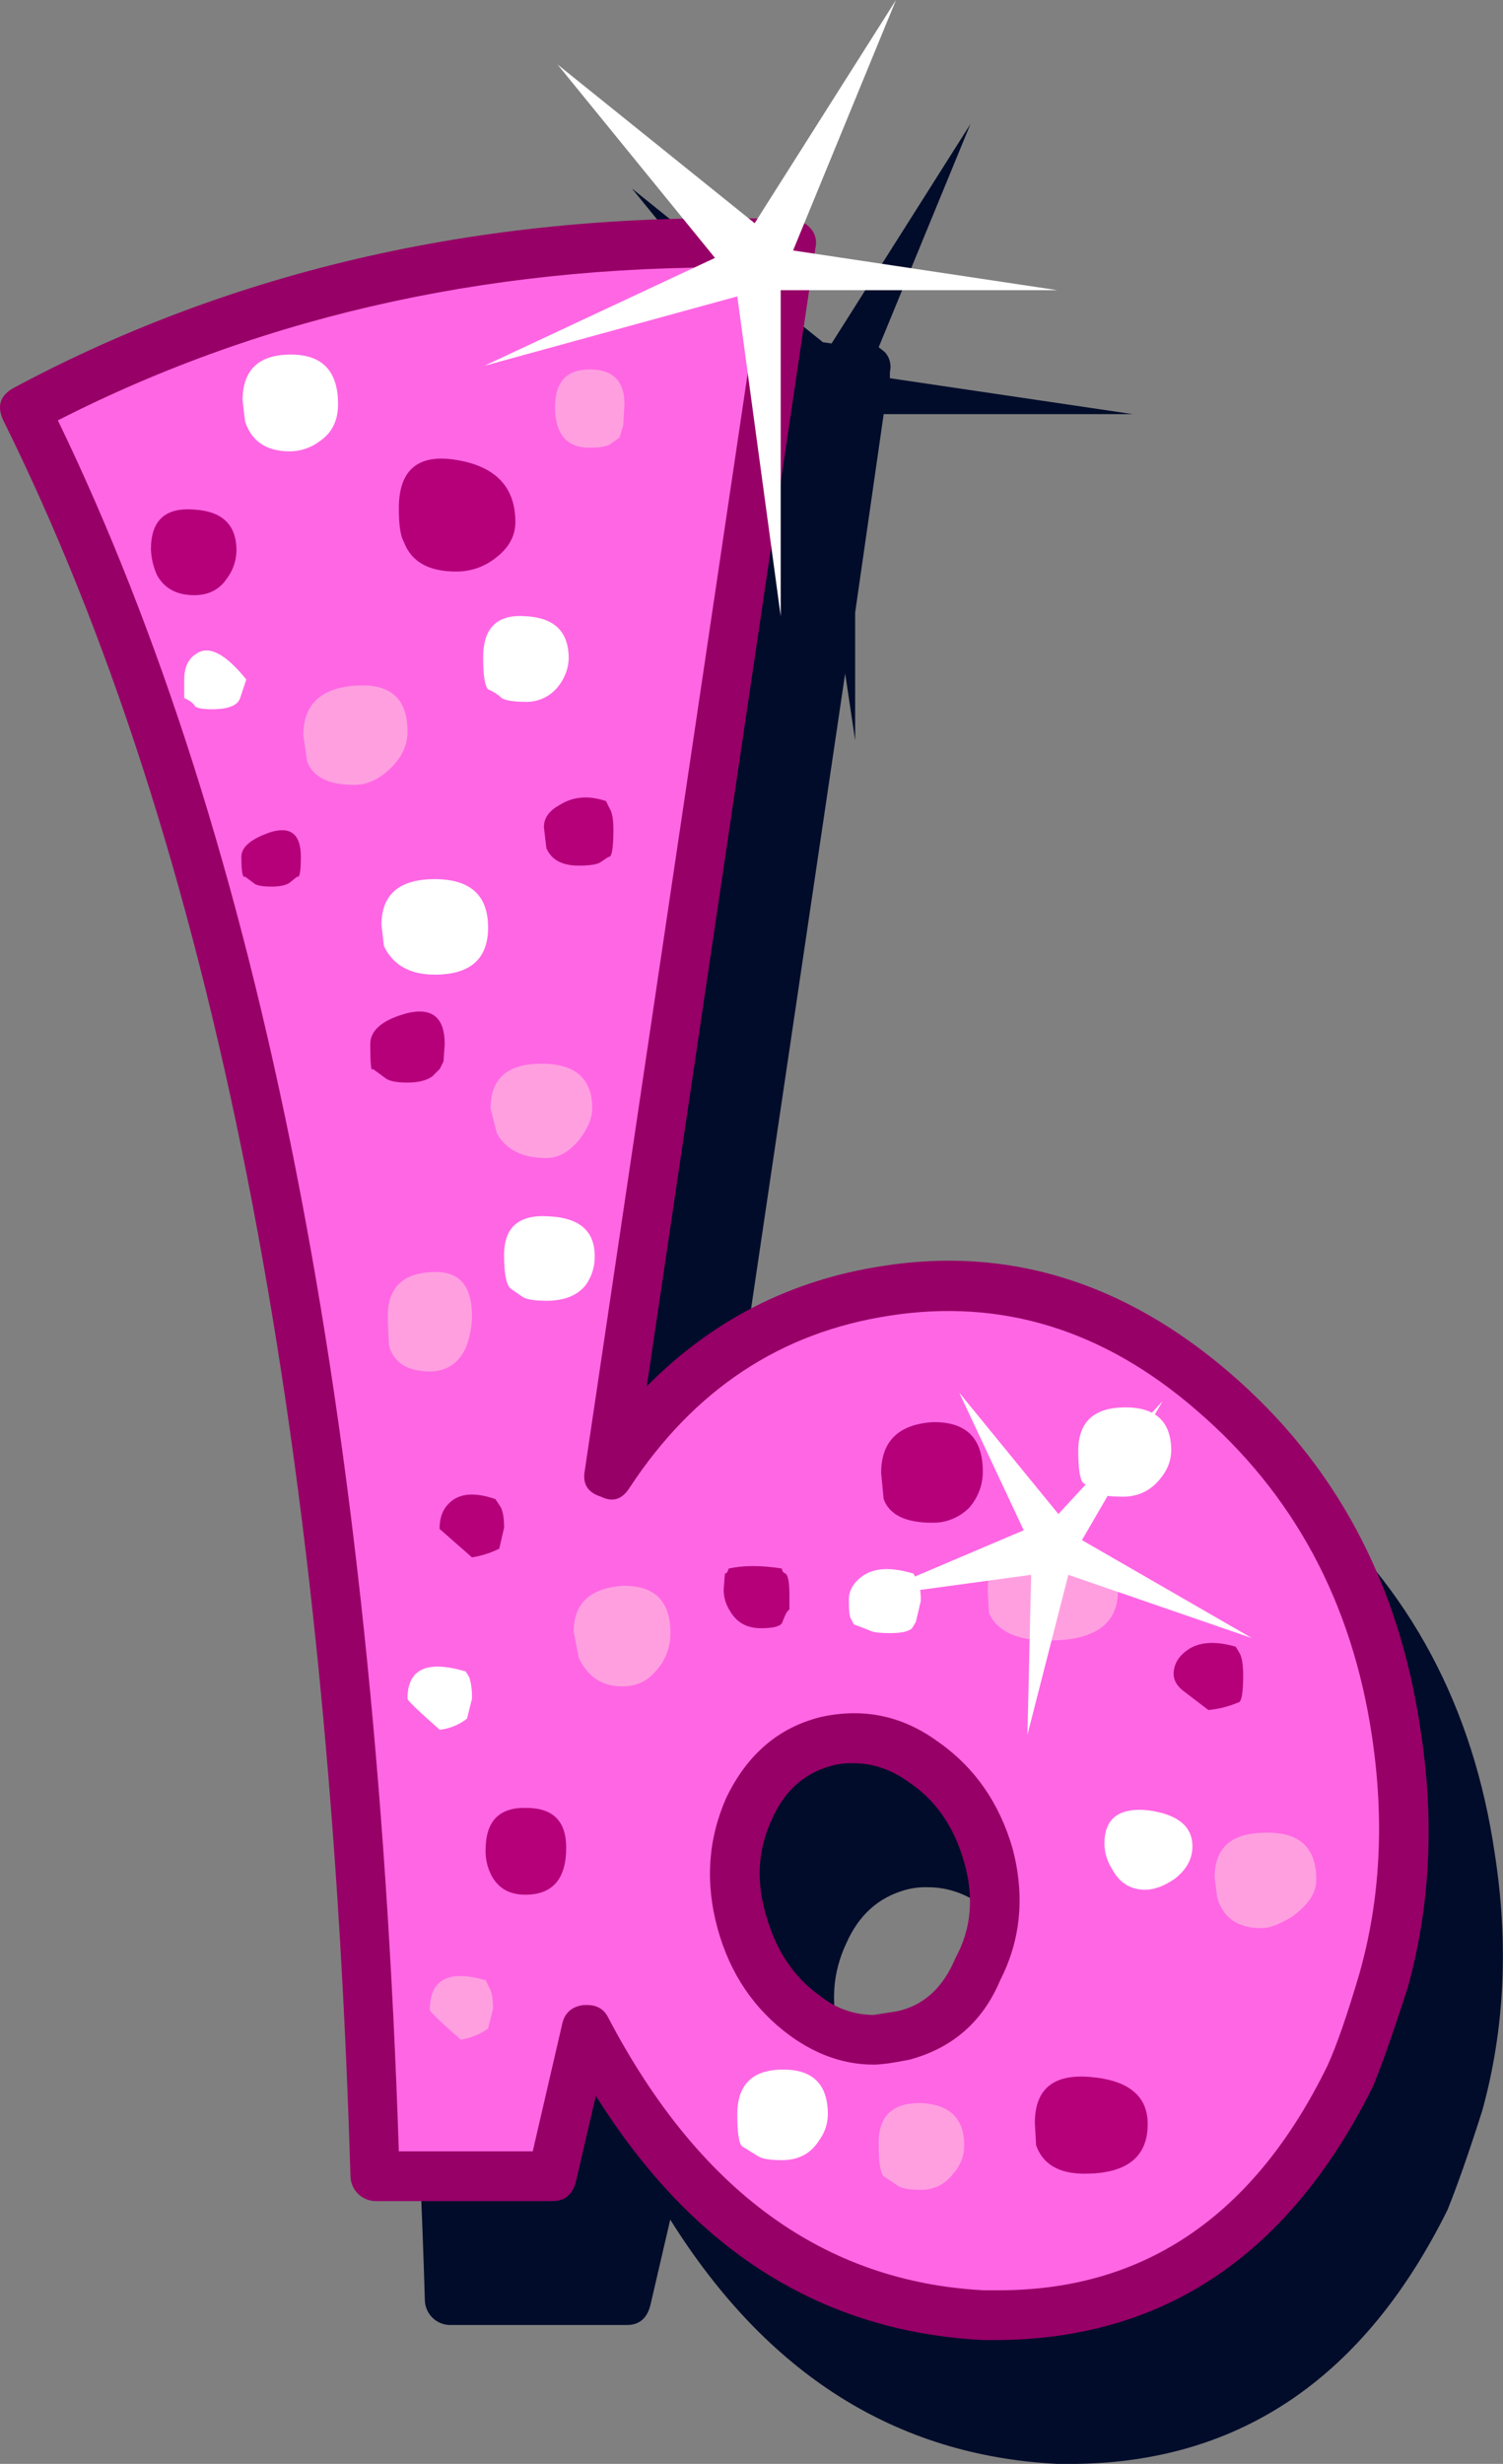 <?xml version="1.0" encoding="iso-8859-1"?>
<!-- Generator: Adobe Illustrator 20.1.0, SVG Export Plug-In . SVG Version: 6.00 Build 0)  -->
<svg version="1.0" id="Layer_1" xmlns="http://www.w3.org/2000/svg" xmlns:xlink="http://www.w3.org/1999/xlink" x="0px" y="0px"
	 viewBox="0 0 602.29 987.22" enable-background="new 0 0 602.29 987.22" xml:space="preserve">
<rect x="0" y="0" width="602.29" height="987.22" fill="#808080" stroke="none"/>
<title>sparkleletters_0034</title>
<path fill="#010C2A" d="M253.22,75.52l50.18,61.61c-100,2.667-189.43,25.357-268.29,68.07c-5.3,2.98-6.633,7.287-4,12.92
	c83.82,168.92,130.2,403.427,139.14,703.52c0.132,5.434,4.506,9.808,9.94,9.94h71c4.967,0,8.113-2.65,9.44-7.95l7.95-34.28
	c38.753,61.94,90.42,94.567,155,97.88h7.95c65.913-0.993,115.433-34.943,148.56-101.85c4-9.94,8.637-23.19,13.91-39.75
	c8.94-32.46,10.607-66.743,5-102.85c-8.613-58.96-34.117-106.657-76.51-143.09S433.733,549.027,383.4,557
	c-36.767,5.633-68.233,21.697-94.4,48.19l49.68-335.37l4,26.83v-51.21l11.43-79.49h99.87l-97.38-14.41v-2.48
	c0.7-2.818-0.05-5.799-2-7.95l-2.48-2l36.77-89.43l-55.65,87.94l-3.48-0.5L253.22,75.52 M379.92,857.05
	c-7.992-0.015-15.726-2.827-21.86-7.95c-10.267-7.287-17.387-18.05-21.36-32.29c-4-13.58-3.173-26.333,2.48-38.26
	c4.967-11.26,12.917-18.38,23.85-21.36c2.913-0.779,5.927-1.116,8.94-1c7.62,0,14.907,2.483,21.86,7.45
	c10.933,7.287,18.387,18.05,22.36,32.29c4,13.913,2.84,26.667-3.48,38.26c-4.967,11.927-12.75,19.047-23.35,21.36L379.92,857.05z"/>
<path fill="#FF66E4" d="M559.28,694.58c-8.28-56.307-32.79-102.017-73.53-137.13c-39.747-34.113-83.303-47.527-130.67-40.24
	c-46.053,6.96-82.987,31.47-110.8,73.53l73-492.87C202.7,93.57,100.363,115.613,10.27,164c84.487,170.553,131.19,406.553,140.11,708
	h71l13.91-58.63c38.093,72.867,90.923,110.957,158.49,114.27h7.95c61.607-0.333,107.98-32.13,139.12-95.39
	c5.218-12.646,9.695-25.584,13.41-38.75c8.613-31.467,10.28-64.423,5-98.87 M330.71,698.11c13.927-3.673,27.023-1.043,39.29,7.89
	c12.92,8.613,21.697,21.2,26.33,37.76c4.307,16.233,2.973,31.303-4,45.21c-6.287,14.253-16.397,23.2-30.33,26.84
	s-27.017,0.99-39.25-7.95c-12.587-8.94-21.033-21.527-25.34-37.76c-4.307-16.233-3.307-31.303,3-45.21
	c6.3-14.24,16.407-23.183,30.32-26.83L330.71,698.11z"/>
<path fill="#970066" d="M326.76,99.37c0.7-2.818-0.05-5.799-2-7.95c-1.903-2.13-4.595-3.388-7.45-3.48
	c-115.927-4.307-219.927,18.217-312,67.57c-5.3,2.98-6.633,7.287-4,12.92C85.103,337.357,131.48,571.88,140.44,872
	c0.132,5.434,4.506,9.808,9.94,9.94h71c4.967,0,8.113-2.65,9.44-7.95l7.95-34.28c38.753,61.94,90.42,94.567,155,97.88h7.95
	c65.953-1.06,115.49-35.027,148.61-101.9c4-9.94,8.637-23.19,13.91-39.75c8.94-32.46,10.607-66.743,5-102.85
	C560.613,634.137,535.1,586.44,492.7,550c-42.4-36.44-88.77-50.683-139.11-42.73c-36.767,5.633-68.233,21.697-94.4,48.19
	l67.57-456.1 M479.29,564.91c39.087,33.453,62.603,77.177,70.55,131.17c4.967,33.453,3.3,64.92-5,94.4
	c-4.967,16.893-9.273,29.313-12.92,37.26c-29.147,59.62-72.703,89.597-130.67,89.93h-7c-63.927-3.333-114.107-39.767-150.54-109.3
	c-1.653-3.333-4.47-5-8.45-5h-1.49c-4.667,0.667-7.483,3.15-8.45,7.45L213.48,862h-53.66
	c-9.607-293.787-55.15-524.977-136.63-693.57c84.46-43.06,178.693-63.43,282.7-61.11l-71.55,481.93
	c-0.993,5.3,1.16,8.777,6.46,10.43c4.667,2.32,8.477,1.16,11.43-3.48c25.847-39.407,60.627-62.423,104.34-69.05
	C401.283,520.197,442.19,532.783,479.29,564.91 M328.29,688.13c-16.593,4.3-29.023,15.063-37.29,32.29
	c-7.287,16.56-8.447,33.95-3.48,52.17c4.967,18.22,14.737,32.63,29.31,43.23c10.6,7.62,21.697,11.43,33.29,11.43
	c2.98,0,7.783-0.667,14.41-2c17.227-4.667,29.317-15.267,36.27-31.8c8.28-16.233,9.947-33.79,5-52.67
	c-5.333-18.52-15.45-32.927-30.35-43.22c-14.24-10.267-29.973-13.413-47.2-9.44 M309.37,728.86
	c4.967-11.26,12.917-18.38,23.85-21.36c2.913-0.779,5.927-1.116,8.94-1c7.62,0,14.907,2.483,21.86,7.45
	c10.933,7.287,18.387,18.05,22.36,32.29c4,13.913,2.84,26.667-3.48,38.26c-4.967,11.927-12.75,19.047-23.35,21.36l-9.44,1.49
	c-7.992-0.015-15.726-2.827-21.86-7.95c-10.267-7.287-17.387-18.05-21.36-32.29c-3.98-13.573-3.153-26.32,2.48-38.24V728.86z"/>
<path fill="#B5007A" d="M198.57,223.58c5.3-4,7.95-8.803,7.95-14.41c0-13.913-7.783-22.193-23.35-24.84s-23.35,3.81-23.35,19.37
	c0,6.627,0.667,11.097,2,13.41c2.973,7.927,9.923,11.89,20.85,11.89C188.437,229.081,194.054,227.167,198.57,223.58z"/>
<path fill="#B5007A" d="M178.2,418.34c0-10.6-4.97-14.74-14.91-12.42c-9.94,2.667-14.91,6.807-14.91,12.42
	c0,7.947,0.333,11.26,1,9.94l5.47,4c1.653,0.993,4.47,1.49,8.45,1.49c4.307,0,7.62-0.827,9.94-2.48l3-3l1.49-3L178.2,418.34z"/>
<path fill="#B5007A" d="M77.84,238.48c5.633,0,9.94-2.153,12.92-6.46c2.535-3.277,3.938-7.288,4-11.43
	c0-10.267-5.63-15.733-16.89-16.4c-11.593-0.993-17.39,4.307-17.39,15.9c0.142,3.605,0.984,7.147,2.48,10.43
	C65.92,235.827,70.88,238.48,77.84,238.48z"/>
<path fill="#B5007A" d="M373.46,610.12c5.586,0.146,10.982-2.026,14.91-6c3.52-3.975,5.466-9.1,5.47-14.41
	c0-13.58-6.79-20.203-20.37-19.87c-13.58,0.993-20.37,7.783-20.37,20.37l1,10.43C356.407,606.96,362.86,610.12,373.46,610.12z"/>
<path fill="#B5007A" d="M224.41,322.45c-4.307,2.32-6.46,5.3-6.46,8.94l1,8.45c2,4.667,6.307,7,12.92,7
	c4.667,0,7.647-0.497,8.94-1.49l3-2c1.333,0.333,2-3.31,2-10.93c0-4-0.497-6.817-1.49-8.45l-1.49-3
	C235.85,318.643,229.71,319.137,224.41,322.45z"/>
<path fill="#B5007A" d="M196.58,750.73c2.667,5.633,7.303,8.45,13.91,8.45c10.933,0,16.4-6.293,16.4-18.88
	c0-10.6-5.3-15.9-15.9-15.9c-10.933-0.333-16.4,5.297-16.4,16.89C194.508,744.549,195.189,747.782,196.58,750.73z"/>
<path fill="#B5007A" d="M202,612.11c0-4-0.497-6.817-1.49-8.45l-2-3c-8.613-2.98-14.907-2.313-18.88,2
	c-2.32,2.32-3.48,5.633-3.48,9.94l12.98,11.4c3.802-0.585,7.49-1.759,10.93-3.48L202,612.11z"/>
<path fill="#B5007A" d="M415.19,859.53c2.667,7.62,9.127,11.43,19.38,11.43c16.893,0,25.34-6.623,25.34-19.87
	c0-11.26-7.617-17.553-22.85-18.88c-14.907-1.333-22.36,4.793-22.36,18.38L415.19,859.53z"/>
<path fill="#B5007A" d="M498.17,671.23c0-4.307-0.497-7.287-1.49-8.94l-1.49-2.48c-7.947-2.32-14.24-1.987-18.88,1
	c-4,2.667-6,5.98-6,9.94c0,2.32,1.16,4.473,3.48,6.46l10.43,7.95c4.106-0.37,8.128-1.383,11.92-3
	C497.493,682.16,498.17,678.517,498.17,671.23z"/>
<path fill="#B5007A" d="M316.32,638.44c0-4.307-0.497-6.957-1.49-7.95c-0.902-0.237-1.521-1.067-1.49-2
	c-8.28-1.333-15.4-1.333-21.36,0c-0.333,1.333-0.83,2-1.49,2l-0.5,6.46c0.002,2.996,0.863,5.928,2.48,8.45
	c2.667,4.667,6.807,7,12.42,7c4.667,0,7.483-0.667,8.45-2l1-2.48c0.667-1.653,1.333-2.653,2-3v-6.46L316.32,638.44z"/>
<path fill="#FF9FE0" d="M141.93,314.5c5.3,0,10.27-2.333,14.91-7c4.307-4.307,6.46-9.11,6.46-14.41
	c0-13.247-6.957-19.373-20.87-18.38c-13.913,0.993-20.87,7.617-20.87,19.87l1.49,10.43C125.37,311.337,131.663,314.5,141.93,314.5z"
	/>
<path fill="#FF9FE0" d="M248.25,175.38l1.49-5l0.5-8.45c0-9.273-4.637-13.91-13.91-13.91c-9.273,0-13.91,4.993-13.91,14.98
	c0,10.933,4.637,16.4,13.91,16.4c4.667,0,7.647-0.667,8.94-2L248.25,175.38z"/>
<path fill="#FF9FE0" d="M172.24,549.51c6.627,0,11.43-3.147,14.41-9.44c1.619-4.116,2.459-8.497,2.48-12.92
	c0-12.587-5.63-18.383-16.89-17.39c-11.26,0.667-16.89,6.63-16.89,17.89l0.5,11.43C157.83,546.033,163.293,549.51,172.24,549.51z"/>
<path fill="#FF9FE0" d="M396.31,646.39c3.333,7.287,11.283,10.93,23.85,10.93c18.547,0,27.82-6.623,27.82-19.87
	c0-11.927-8.613-18.717-25.84-20.37c-17.553-1.653-26.33,5.137-26.33,20.37L396.31,646.39z"/>
<path fill="#FF9FE0" d="M369,877.42c5.095,0.103,9.918-2.295,12.91-6.42c2.897-3.098,4.497-7.188,4.47-11.43
	c0-10.6-5.63-16.23-16.89-16.89c-11.593-0.333-17.39,4.967-17.39,15.9c0,7.62,0.667,12.09,2,13.41l6,4
	C361.72,876.943,364.687,877.42,369,877.42z"/>
<path fill="#FF9FE0" d="M505.62,772.59c2.98,0,6.953-1.49,11.92-4.47c6.627-4.667,9.94-9.637,9.94-14.91
	c0-12.92-6.79-19.213-20.37-18.88c-13.58,0-20.37,5.963-20.37,17.89l1,7.95C490.053,768.45,496.013,772.59,505.62,772.59z"/>
<path fill="#FF9FE0" d="M197.58,804.88c0-4-0.497-6.817-1.49-8.45l-1.49-3c-14.907-4.307-22.36-0.333-22.36,11.92
	c0,0.667,4.14,4.64,12.42,11.92c3.934-0.646,7.671-2.174,10.93-4.47L197.58,804.88z"/>
<path fill="#FF9FE0" d="M249.25,675.7c5.633,0,10.103-2,13.41-6c3.932-4.154,6.085-9.681,6-15.4c0-12.92-6.46-19.213-19.38-18.88
	c-12.92,0.993-19.38,7.12-19.38,18.38l2,10.43C235.513,671.877,241.297,675.7,249.25,675.7z"/>
<path fill="#FF9FE0" d="M218.94,464c4.667,0,8.973-2.333,12.92-7c3.647-4.667,5.47-8.973,5.47-12.92
	c0-11.927-6.79-17.89-20.37-17.89c-13.58,0-20.37,5.963-20.37,17.89l2.48,9.94C202.71,460.673,209.333,464,218.94,464z"/>
<path fill="#FFFFFF" d="M116.1,180.85c4.302-0.006,8.485-1.41,11.92-4c4.967-3.333,7.45-8.303,7.45-14.91
	c0-13.247-6.293-19.87-18.88-19.87c-12.92,0-19.38,6.127-19.38,18.38l1,8.45C100.857,176.867,106.82,180.85,116.1,180.85z"/>
<path fill="#FFFFFF" d="M210.49,281.21c5.26,0.184,10.275-2.232,13.41-6.46c2.473-3.119,3.876-6.951,4-10.93
	c0-10.6-5.63-16.23-16.89-16.89c-11.593-0.993-17.39,4.473-17.39,16.4c0,7.287,0.667,11.593,2,12.92
	c2.027,0.804,3.883,1.985,5.47,3.48C202.723,280.717,205.857,281.21,210.49,281.21z"/>
<path fill="#FFFFFF" d="M153.86,379.09c3.647,7.62,10.437,11.43,20.37,11.43c14.24,0,21.36-6.293,21.36-18.88
	c0-12.92-7.12-19.38-21.36-19.38c-14.24,0-21.36,6.127-21.36,18.38L153.86,379.09z"/>
<path fill="#FFFFFF" d="M458.92,757.19c3.647,0,7.62-1.49,11.92-4.47c4.667-3.647,7-7.953,7-12.92c0-7.947-5.797-12.75-17.39-14.41
	c-11.927-1.333-17.89,3.137-17.89,13.41c0.067,3.526,1.105,6.966,3,9.94C448.52,754.373,452.973,757.19,458.92,757.19z"/>
<path fill="#FFFFFF" d="M469.35,581.3c0-11.593-6.127-17.39-18.38-17.39c-12.587,0-18.88,5.797-18.88,17.39
	c0,7.287,0.667,11.593,2,12.92l6.46,4.47c2,0.667,5.147,1,9.44,1c6.627,0,11.927-2.817,15.9-8.45
	C468.051,588.368,469.261,584.893,469.35,581.3z"/>
<path fill="#FFFFFF" d="M369,641.42c0-4-0.497-6.817-1.49-8.45l-1.51-2.48c-8.94-2.667-15.73-2.333-20.37,1
	c-3.647,2.667-5.47,5.813-5.47,9.44c0,4.667,0.333,7.317,1,7.95l1,2c3.647,1.333,5.8,2.16,6.46,2.48c1.333,0.667,3.983,1,7.95,1
	c4.667,0,7.647-0.667,8.94-2l1.49-2.48L369,641.42z"/>
<path fill="#FFFFFF" d="M313.84,829.23c-12.253,0-18.38,5.963-18.38,17.89c0,7.62,0.667,11.927,2,12.92l6.46,4
	c1.653,0.993,4.8,1.49,9.44,1.49c6.627,0,11.597-2.65,14.91-7.95c2.224-3.026,3.442-6.675,3.48-10.43
	C331.73,835.203,325.76,829.23,313.84,829.23z"/>
<path fill="#FFFFFF" d="M189.13,680.67c0.1-2.851-0.237-5.701-1-8.45l-1.49-2.48c-15.567-4.667-23.35-1.023-23.35,10.93
	c0,0.667,4.307,4.807,12.92,12.42c3.983-0.466,7.762-2.012,10.93-4.47L189.13,680.67z"/>
<path fill="#FFFFFF" d="M218.94,521.19c7.287,0,12.587-2.153,15.9-6.46c2.332-3.35,3.549-7.349,3.48-11.43
	c0-9.94-5.963-15.24-17.89-15.9c-12.287-0.993-18.43,4.14-18.43,15.4c0,7.287,0.827,11.757,2.48,13.41l5,3.48
	C211.16,520.69,214.313,521.19,218.94,521.19z"/>
<path fill="#FFFFFF" d="M84.79,284.19c6.627,0,10.437-1.49,11.43-4.47l2.48-7.45c-8.28-10.267-14.903-13.743-19.87-10.43
	c-3.333,2-5,5.477-5,10.43v7.45c2.32,0.993,3.81,2.153,4.47,3.48C79.647,283.86,81.81,284.19,84.79,284.19z"/>
<path fill="#B5007A" d="M116.59,353.25l2.48-2c0.993,0.667,1.49-1.983,1.49-7.95c0-8.94-3.973-12.253-11.92-9.94
	c-7.947,2.667-11.92,5.98-11.92,9.94c0,5.96,0.497,8.61,1.49,7.95l4,3c1.333,0.667,3.487,1,6.46,1
	C112.623,355.243,115.263,354.577,116.59,353.25z"/>
<path fill="#FFFFFF" d="M413.21,631l-1.49,64.09L428.11,631l73.53,25.34l-68.07-39.25l32.29-55.65l-41.73,45.21L384.39,558
	l25.84,55.15l-63.1,26.83L413.21,631z"/>
<path fill="#FFFFFF" d="M317.81,100.36L359.05,0l-56.64,89.43l-79-63.6l63.1,77.51l-92.41,43.23l101.36-27.82l17.39,128.18V116.26
	h110.8L317.81,100.36z"/>
</svg>
